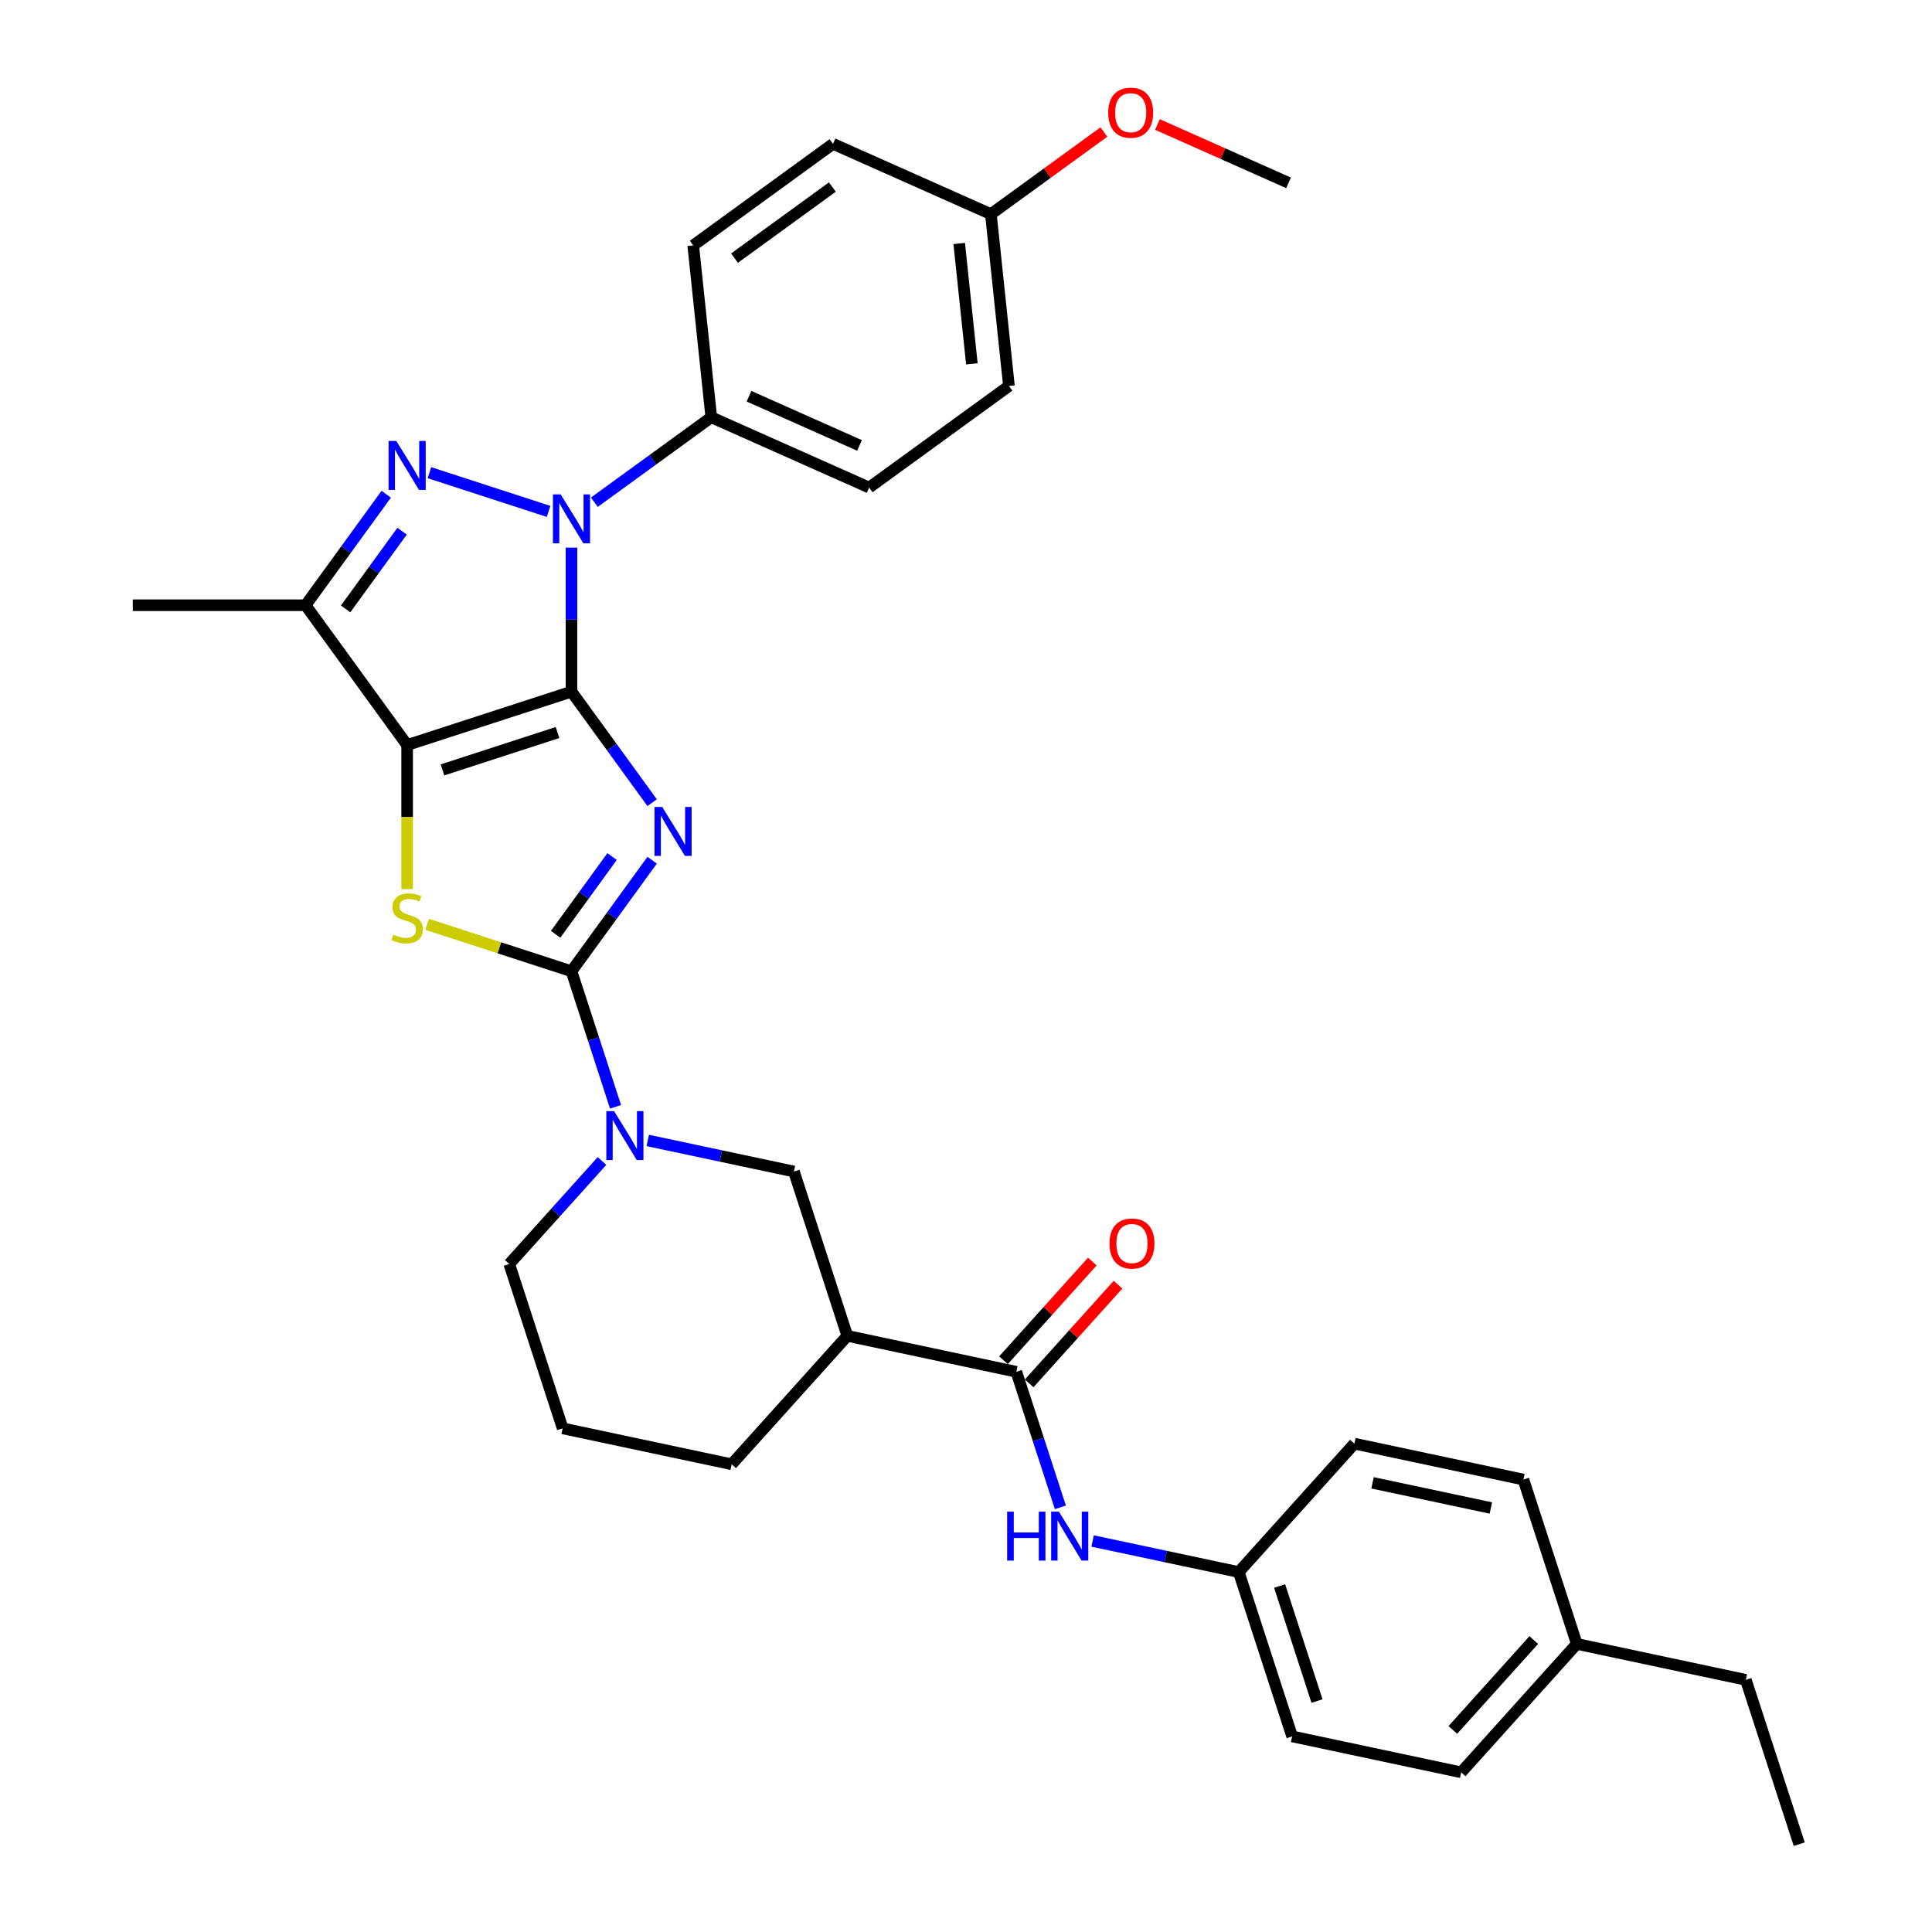 <?xml version='1.0' encoding='iso-8859-1'?>
<svg version='1.1' baseProfile='full'
              xmlns='http://www.w3.org/2000/svg'
                      xmlns:rdkit='http://www.rdkit.org/xml'
                      xmlns:xlink='http://www.w3.org/1999/xlink'
                  xml:space='preserve'
width='1000px' height='1000px' viewBox='0 0 1000 1000'>
<!-- END OF HEADER -->
<rect style='opacity:1.0;fill:#FFFFFF;stroke:none' width='1000' height='1000' x='0' y='0'> </rect>
<path class='bond-0' d='M 295.8,357.994 L 316.673,386.723' style='fill:none;fill-rule:evenodd;stroke:#000000;stroke-width:6px;stroke-linecap:butt;stroke-linejoin:miter;stroke-opacity:1' />
<path class='bond-0' d='M 316.673,386.723 L 337.546,415.453' style='fill:none;fill-rule:evenodd;stroke:#0000FF;stroke-width:6px;stroke-linecap:butt;stroke-linejoin:miter;stroke-opacity:1' />
<path class='bond-1' d='M 295.8,357.994 L 210.736,385.633' style='fill:none;fill-rule:evenodd;stroke:#000000;stroke-width:6px;stroke-linecap:butt;stroke-linejoin:miter;stroke-opacity:1' />
<path class='bond-1' d='M 288.568,379.153 L 229.023,398.5' style='fill:none;fill-rule:evenodd;stroke:#000000;stroke-width:6px;stroke-linecap:butt;stroke-linejoin:miter;stroke-opacity:1' />
<path class='bond-3' d='M 295.8,357.994 L 295.8,320.724' style='fill:none;fill-rule:evenodd;stroke:#000000;stroke-width:6px;stroke-linecap:butt;stroke-linejoin:miter;stroke-opacity:1' />
<path class='bond-3' d='M 295.8,320.724 L 295.8,283.453' style='fill:none;fill-rule:evenodd;stroke:#0000FF;stroke-width:6px;stroke-linecap:butt;stroke-linejoin:miter;stroke-opacity:1' />
<path class='bond-2' d='M 337.546,445.255 L 316.673,473.984' style='fill:none;fill-rule:evenodd;stroke:#0000FF;stroke-width:6px;stroke-linecap:butt;stroke-linejoin:miter;stroke-opacity:1' />
<path class='bond-2' d='M 316.673,473.984 L 295.8,502.714' style='fill:none;fill-rule:evenodd;stroke:#000000;stroke-width:6px;stroke-linecap:butt;stroke-linejoin:miter;stroke-opacity:1' />
<path class='bond-2' d='M 316.812,443.359 L 302.201,463.47' style='fill:none;fill-rule:evenodd;stroke:#0000FF;stroke-width:6px;stroke-linecap:butt;stroke-linejoin:miter;stroke-opacity:1' />
<path class='bond-2' d='M 302.201,463.47 L 287.59,483.58' style='fill:none;fill-rule:evenodd;stroke:#000000;stroke-width:6px;stroke-linecap:butt;stroke-linejoin:miter;stroke-opacity:1' />
<path class='bond-5' d='M 210.736,385.633 L 210.736,422.921' style='fill:none;fill-rule:evenodd;stroke:#000000;stroke-width:6px;stroke-linecap:butt;stroke-linejoin:miter;stroke-opacity:1' />
<path class='bond-5' d='M 210.736,422.921 L 210.736,460.209' style='fill:none;fill-rule:evenodd;stroke:#CCCC00;stroke-width:6px;stroke-linecap:butt;stroke-linejoin:miter;stroke-opacity:1' />
<path class='bond-6' d='M 210.736,385.633 L 158.163,313.273' style='fill:none;fill-rule:evenodd;stroke:#000000;stroke-width:6px;stroke-linecap:butt;stroke-linejoin:miter;stroke-opacity:1' />
<path class='bond-7' d='M 295.8,502.714 L 307.198,537.795' style='fill:none;fill-rule:evenodd;stroke:#000000;stroke-width:6px;stroke-linecap:butt;stroke-linejoin:miter;stroke-opacity:1' />
<path class='bond-7' d='M 307.198,537.795 L 318.597,572.877' style='fill:none;fill-rule:evenodd;stroke:#0000FF;stroke-width:6px;stroke-linecap:butt;stroke-linejoin:miter;stroke-opacity:1' />
<path class='bond-34' d='M 295.8,502.714 L 258.446,490.577' style='fill:none;fill-rule:evenodd;stroke:#000000;stroke-width:6px;stroke-linecap:butt;stroke-linejoin:miter;stroke-opacity:1' />
<path class='bond-34' d='M 258.446,490.577 L 221.093,478.44' style='fill:none;fill-rule:evenodd;stroke:#CCCC00;stroke-width:6px;stroke-linecap:butt;stroke-linejoin:miter;stroke-opacity:1' />
<path class='bond-4' d='M 283.958,264.705 L 222.267,244.66' style='fill:none;fill-rule:evenodd;stroke:#0000FF;stroke-width:6px;stroke-linecap:butt;stroke-linejoin:miter;stroke-opacity:1' />
<path class='bond-12' d='M 307.642,259.949 L 337.901,237.964' style='fill:none;fill-rule:evenodd;stroke:#0000FF;stroke-width:6px;stroke-linecap:butt;stroke-linejoin:miter;stroke-opacity:1' />
<path class='bond-12' d='M 337.901,237.964 L 368.16,215.98' style='fill:none;fill-rule:evenodd;stroke:#000000;stroke-width:6px;stroke-linecap:butt;stroke-linejoin:miter;stroke-opacity:1' />
<path class='bond-33' d='M 199.91,255.814 L 179.036,284.544' style='fill:none;fill-rule:evenodd;stroke:#0000FF;stroke-width:6px;stroke-linecap:butt;stroke-linejoin:miter;stroke-opacity:1' />
<path class='bond-33' d='M 179.036,284.544 L 158.163,313.273' style='fill:none;fill-rule:evenodd;stroke:#000000;stroke-width:6px;stroke-linecap:butt;stroke-linejoin:miter;stroke-opacity:1' />
<path class='bond-33' d='M 208.12,274.948 L 193.508,295.058' style='fill:none;fill-rule:evenodd;stroke:#0000FF;stroke-width:6px;stroke-linecap:butt;stroke-linejoin:miter;stroke-opacity:1' />
<path class='bond-33' d='M 193.508,295.058 L 178.897,315.169' style='fill:none;fill-rule:evenodd;stroke:#000000;stroke-width:6px;stroke-linecap:butt;stroke-linejoin:miter;stroke-opacity:1' />
<path class='bond-19' d='M 158.163,313.273 L 68.722,313.273' style='fill:none;fill-rule:evenodd;stroke:#000000;stroke-width:6px;stroke-linecap:butt;stroke-linejoin:miter;stroke-opacity:1' />
<path class='bond-10' d='M 335.281,590.295 L 373.103,598.334' style='fill:none;fill-rule:evenodd;stroke:#0000FF;stroke-width:6px;stroke-linecap:butt;stroke-linejoin:miter;stroke-opacity:1' />
<path class='bond-10' d='M 373.103,598.334 L 410.926,606.374' style='fill:none;fill-rule:evenodd;stroke:#000000;stroke-width:6px;stroke-linecap:butt;stroke-linejoin:miter;stroke-opacity:1' />
<path class='bond-17' d='M 311.597,600.93 L 287.594,627.588' style='fill:none;fill-rule:evenodd;stroke:#0000FF;stroke-width:6px;stroke-linecap:butt;stroke-linejoin:miter;stroke-opacity:1' />
<path class='bond-17' d='M 287.594,627.588 L 263.591,654.246' style='fill:none;fill-rule:evenodd;stroke:#000000;stroke-width:6px;stroke-linecap:butt;stroke-linejoin:miter;stroke-opacity:1' />
<path class='bond-8' d='M 526.052,710.034 L 438.565,691.438' style='fill:none;fill-rule:evenodd;stroke:#000000;stroke-width:6px;stroke-linecap:butt;stroke-linejoin:miter;stroke-opacity:1' />
<path class='bond-11' d='M 526.052,710.034 L 537.451,745.115' style='fill:none;fill-rule:evenodd;stroke:#000000;stroke-width:6px;stroke-linecap:butt;stroke-linejoin:miter;stroke-opacity:1' />
<path class='bond-11' d='M 537.451,745.115 L 548.849,780.197' style='fill:none;fill-rule:evenodd;stroke:#0000FF;stroke-width:6px;stroke-linecap:butt;stroke-linejoin:miter;stroke-opacity:1' />
<path class='bond-13' d='M 532.699,716.018 L 555.691,690.483' style='fill:none;fill-rule:evenodd;stroke:#000000;stroke-width:6px;stroke-linecap:butt;stroke-linejoin:miter;stroke-opacity:1' />
<path class='bond-13' d='M 555.691,690.483 L 578.683,664.947' style='fill:none;fill-rule:evenodd;stroke:#FF0000;stroke-width:6px;stroke-linecap:butt;stroke-linejoin:miter;stroke-opacity:1' />
<path class='bond-13' d='M 519.405,704.049 L 542.397,678.513' style='fill:none;fill-rule:evenodd;stroke:#000000;stroke-width:6px;stroke-linecap:butt;stroke-linejoin:miter;stroke-opacity:1' />
<path class='bond-13' d='M 542.397,678.513 L 565.39,652.978' style='fill:none;fill-rule:evenodd;stroke:#FF0000;stroke-width:6px;stroke-linecap:butt;stroke-linejoin:miter;stroke-opacity:1' />
<path class='bond-9' d='M 438.565,691.438 L 410.926,606.374' style='fill:none;fill-rule:evenodd;stroke:#000000;stroke-width:6px;stroke-linecap:butt;stroke-linejoin:miter;stroke-opacity:1' />
<path class='bond-36' d='M 438.565,691.438 L 378.717,757.906' style='fill:none;fill-rule:evenodd;stroke:#000000;stroke-width:6px;stroke-linecap:butt;stroke-linejoin:miter;stroke-opacity:1' />
<path class='bond-16' d='M 565.533,797.615 L 603.356,805.654' style='fill:none;fill-rule:evenodd;stroke:#0000FF;stroke-width:6px;stroke-linecap:butt;stroke-linejoin:miter;stroke-opacity:1' />
<path class='bond-16' d='M 603.356,805.654 L 641.178,813.694' style='fill:none;fill-rule:evenodd;stroke:#000000;stroke-width:6px;stroke-linecap:butt;stroke-linejoin:miter;stroke-opacity:1' />
<path class='bond-14' d='M 368.16,215.98 L 449.869,252.359' style='fill:none;fill-rule:evenodd;stroke:#000000;stroke-width:6px;stroke-linecap:butt;stroke-linejoin:miter;stroke-opacity:1' />
<path class='bond-14' d='M 387.692,205.095 L 444.888,230.56' style='fill:none;fill-rule:evenodd;stroke:#000000;stroke-width:6px;stroke-linecap:butt;stroke-linejoin:miter;stroke-opacity:1' />
<path class='bond-15' d='M 368.16,215.98 L 358.81,127.028' style='fill:none;fill-rule:evenodd;stroke:#000000;stroke-width:6px;stroke-linecap:butt;stroke-linejoin:miter;stroke-opacity:1' />
<path class='bond-20' d='M 449.869,252.359 L 522.228,199.787' style='fill:none;fill-rule:evenodd;stroke:#000000;stroke-width:6px;stroke-linecap:butt;stroke-linejoin:miter;stroke-opacity:1' />
<path class='bond-21' d='M 358.81,127.028 L 431.17,74.456' style='fill:none;fill-rule:evenodd;stroke:#000000;stroke-width:6px;stroke-linecap:butt;stroke-linejoin:miter;stroke-opacity:1' />
<path class='bond-21' d='M 380.179,133.614 L 430.831,96.814' style='fill:none;fill-rule:evenodd;stroke:#000000;stroke-width:6px;stroke-linecap:butt;stroke-linejoin:miter;stroke-opacity:1' />
<path class='bond-24' d='M 641.178,813.694 L 701.026,747.225' style='fill:none;fill-rule:evenodd;stroke:#000000;stroke-width:6px;stroke-linecap:butt;stroke-linejoin:miter;stroke-opacity:1' />
<path class='bond-25' d='M 641.178,813.694 L 668.817,898.758' style='fill:none;fill-rule:evenodd;stroke:#000000;stroke-width:6px;stroke-linecap:butt;stroke-linejoin:miter;stroke-opacity:1' />
<path class='bond-25' d='M 662.337,820.925 L 681.684,880.47' style='fill:none;fill-rule:evenodd;stroke:#000000;stroke-width:6px;stroke-linecap:butt;stroke-linejoin:miter;stroke-opacity:1' />
<path class='bond-29' d='M 263.591,654.246 L 291.23,739.31' style='fill:none;fill-rule:evenodd;stroke:#000000;stroke-width:6px;stroke-linecap:butt;stroke-linejoin:miter;stroke-opacity:1' />
<path class='bond-18' d='M 512.879,110.835 L 431.17,74.456' style='fill:none;fill-rule:evenodd;stroke:#000000;stroke-width:6px;stroke-linecap:butt;stroke-linejoin:miter;stroke-opacity:1' />
<path class='bond-28' d='M 512.879,110.835 L 542.127,89.585' style='fill:none;fill-rule:evenodd;stroke:#000000;stroke-width:6px;stroke-linecap:butt;stroke-linejoin:miter;stroke-opacity:1' />
<path class='bond-28' d='M 542.127,89.585 L 571.375,68.335' style='fill:none;fill-rule:evenodd;stroke:#FF0000;stroke-width:6px;stroke-linecap:butt;stroke-linejoin:miter;stroke-opacity:1' />
<path class='bond-35' d='M 512.879,110.835 L 522.228,199.787' style='fill:none;fill-rule:evenodd;stroke:#000000;stroke-width:6px;stroke-linecap:butt;stroke-linejoin:miter;stroke-opacity:1' />
<path class='bond-35' d='M 496.491,126.048 L 503.036,188.314' style='fill:none;fill-rule:evenodd;stroke:#000000;stroke-width:6px;stroke-linecap:butt;stroke-linejoin:miter;stroke-opacity:1' />
<path class='bond-22' d='M 816.152,850.885 L 756.304,917.354' style='fill:none;fill-rule:evenodd;stroke:#000000;stroke-width:6px;stroke-linecap:butt;stroke-linejoin:miter;stroke-opacity:1' />
<path class='bond-22' d='M 793.881,848.886 L 751.988,895.414' style='fill:none;fill-rule:evenodd;stroke:#000000;stroke-width:6px;stroke-linecap:butt;stroke-linejoin:miter;stroke-opacity:1' />
<path class='bond-30' d='M 816.152,850.885 L 903.639,869.481' style='fill:none;fill-rule:evenodd;stroke:#000000;stroke-width:6px;stroke-linecap:butt;stroke-linejoin:miter;stroke-opacity:1' />
<path class='bond-37' d='M 816.152,850.885 L 788.513,765.821' style='fill:none;fill-rule:evenodd;stroke:#000000;stroke-width:6px;stroke-linecap:butt;stroke-linejoin:miter;stroke-opacity:1' />
<path class='bond-23' d='M 378.717,757.906 L 291.23,739.31' style='fill:none;fill-rule:evenodd;stroke:#000000;stroke-width:6px;stroke-linecap:butt;stroke-linejoin:miter;stroke-opacity:1' />
<path class='bond-26' d='M 701.026,747.225 L 788.513,765.821' style='fill:none;fill-rule:evenodd;stroke:#000000;stroke-width:6px;stroke-linecap:butt;stroke-linejoin:miter;stroke-opacity:1' />
<path class='bond-26' d='M 710.43,767.512 L 771.671,780.529' style='fill:none;fill-rule:evenodd;stroke:#000000;stroke-width:6px;stroke-linecap:butt;stroke-linejoin:miter;stroke-opacity:1' />
<path class='bond-27' d='M 668.817,898.758 L 756.304,917.354' style='fill:none;fill-rule:evenodd;stroke:#000000;stroke-width:6px;stroke-linecap:butt;stroke-linejoin:miter;stroke-opacity:1' />
<path class='bond-31' d='M 599.102,64.435 L 633.025,79.538' style='fill:none;fill-rule:evenodd;stroke:#FF0000;stroke-width:6px;stroke-linecap:butt;stroke-linejoin:miter;stroke-opacity:1' />
<path class='bond-31' d='M 633.025,79.538 L 666.948,94.642' style='fill:none;fill-rule:evenodd;stroke:#000000;stroke-width:6px;stroke-linecap:butt;stroke-linejoin:miter;stroke-opacity:1' />
<path class='bond-32' d='M 903.639,869.481 L 931.278,954.545' style='fill:none;fill-rule:evenodd;stroke:#000000;stroke-width:6px;stroke-linecap:butt;stroke-linejoin:miter;stroke-opacity:1' />
<path  class='atom-1' d='M 342.773 417.689
L 351.073 431.105
Q 351.896 432.429, 353.22 434.826
Q 354.544 437.223, 354.615 437.366
L 354.615 417.689
L 357.978 417.689
L 357.978 443.019
L 354.508 443.019
L 345.6 428.35
Q 344.562 426.633, 343.453 424.665
Q 342.38 422.698, 342.058 422.089
L 342.058 443.019
L 338.766 443.019
L 338.766 417.689
L 342.773 417.689
' fill='#0000FF'/>
<path  class='atom-4' d='M 290.201 255.887
L 298.501 269.304
Q 299.324 270.627, 300.648 273.025
Q 301.971 275.422, 302.043 275.565
L 302.043 255.887
L 305.406 255.887
L 305.406 281.217
L 301.935 281.217
L 293.027 266.549
Q 291.99 264.832, 290.881 262.864
Q 289.807 260.896, 289.485 260.288
L 289.485 281.217
L 286.194 281.217
L 286.194 255.887
L 290.201 255.887
' fill='#0000FF'/>
<path  class='atom-5' d='M 205.137 228.249
L 213.437 241.665
Q 214.26 242.988, 215.584 245.386
Q 216.907 247.783, 216.979 247.926
L 216.979 228.249
L 220.342 228.249
L 220.342 253.578
L 216.871 253.578
L 207.963 238.91
Q 206.926 237.193, 205.816 235.225
Q 204.743 233.257, 204.421 232.649
L 204.421 253.578
L 201.13 253.578
L 201.13 228.249
L 205.137 228.249
' fill='#0000FF'/>
<path  class='atom-6' d='M 203.58 483.768
Q 203.867 483.876, 205.047 484.377
Q 206.228 484.877, 207.516 485.199
Q 208.84 485.486, 210.128 485.486
Q 212.525 485.486, 213.92 484.341
Q 215.315 483.16, 215.315 481.121
Q 215.315 479.726, 214.6 478.867
Q 213.92 478.008, 212.847 477.543
Q 211.773 477.078, 209.984 476.541
Q 207.731 475.862, 206.371 475.218
Q 205.047 474.574, 204.081 473.214
Q 203.151 471.855, 203.151 469.565
Q 203.151 466.381, 205.298 464.413
Q 207.48 462.445, 211.773 462.445
Q 214.707 462.445, 218.034 463.841
L 217.211 466.596
Q 214.17 465.343, 211.881 465.343
Q 209.412 465.343, 208.053 466.381
Q 206.693 467.383, 206.729 469.136
Q 206.729 470.495, 207.409 471.318
Q 208.124 472.141, 209.126 472.606
Q 210.163 473.071, 211.881 473.608
Q 214.17 474.323, 215.53 475.039
Q 216.889 475.754, 217.855 477.221
Q 218.857 478.652, 218.857 481.121
Q 218.857 484.627, 216.496 486.523
Q 214.17 488.384, 210.271 488.384
Q 208.017 488.384, 206.299 487.883
Q 204.618 487.418, 202.614 486.595
L 203.58 483.768
' fill='#CCCC00'/>
<path  class='atom-8' d='M 317.84 575.113
L 326.14 588.529
Q 326.963 589.853, 328.287 592.25
Q 329.61 594.647, 329.682 594.79
L 329.682 575.113
L 333.045 575.113
L 333.045 600.443
L 329.574 600.443
L 320.666 585.774
Q 319.629 584.057, 318.519 582.089
Q 317.446 580.121, 317.124 579.513
L 317.124 600.443
L 313.833 600.443
L 313.833 575.113
L 317.84 575.113
' fill='#0000FF'/>
<path  class='atom-12' d='M 521.295 782.433
L 524.73 782.433
L 524.73 793.201
L 537.681 793.201
L 537.681 782.433
L 541.115 782.433
L 541.115 807.763
L 537.681 807.763
L 537.681 796.064
L 524.73 796.064
L 524.73 807.763
L 521.295 807.763
L 521.295 782.433
' fill='#0000FF'/>
<path  class='atom-12' d='M 548.092 782.433
L 556.392 795.849
Q 557.215 797.173, 558.539 799.57
Q 559.862 801.967, 559.934 802.11
L 559.934 782.433
L 563.297 782.433
L 563.297 807.763
L 559.827 807.763
L 550.918 793.094
Q 549.881 791.377, 548.772 789.409
Q 547.698 787.441, 547.376 786.833
L 547.376 807.763
L 544.085 807.763
L 544.085 782.433
L 548.092 782.433
' fill='#0000FF'/>
<path  class='atom-14' d='M 574.273 643.637
Q 574.273 637.555, 577.278 634.156
Q 580.283 630.757, 585.9 630.757
Q 591.517 630.757, 594.522 634.156
Q 597.527 637.555, 597.527 643.637
Q 597.527 649.791, 594.486 653.297
Q 591.445 656.767, 585.9 656.767
Q 580.319 656.767, 577.278 653.297
Q 574.273 649.826, 574.273 643.637
M 585.9 653.905
Q 589.764 653.905, 591.839 651.329
Q 593.95 648.717, 593.95 643.637
Q 593.95 638.664, 591.839 636.16
Q 589.764 633.62, 585.9 633.62
Q 582.036 633.62, 579.925 636.124
Q 577.85 638.628, 577.85 643.637
Q 577.85 648.753, 579.925 651.329
Q 582.036 653.905, 585.9 653.905
' fill='#FF0000'/>
<path  class='atom-29' d='M 573.612 58.334
Q 573.612 52.252, 576.617 48.853
Q 579.622 45.455, 585.239 45.455
Q 590.856 45.455, 593.861 48.853
Q 596.866 52.252, 596.866 58.334
Q 596.866 64.488, 593.825 67.994
Q 590.784 71.464, 585.239 71.464
Q 579.658 71.464, 576.617 67.994
Q 573.612 64.523, 573.612 58.334
M 585.239 68.602
Q 589.103 68.602, 591.178 66.026
Q 593.289 63.414, 593.289 58.334
Q 593.289 53.361, 591.178 50.857
Q 589.103 48.317, 585.239 48.317
Q 581.375 48.317, 579.264 50.821
Q 577.189 53.325, 577.189 58.334
Q 577.189 63.45, 579.264 66.026
Q 581.375 68.602, 585.239 68.602
' fill='#FF0000'/>
</svg>
